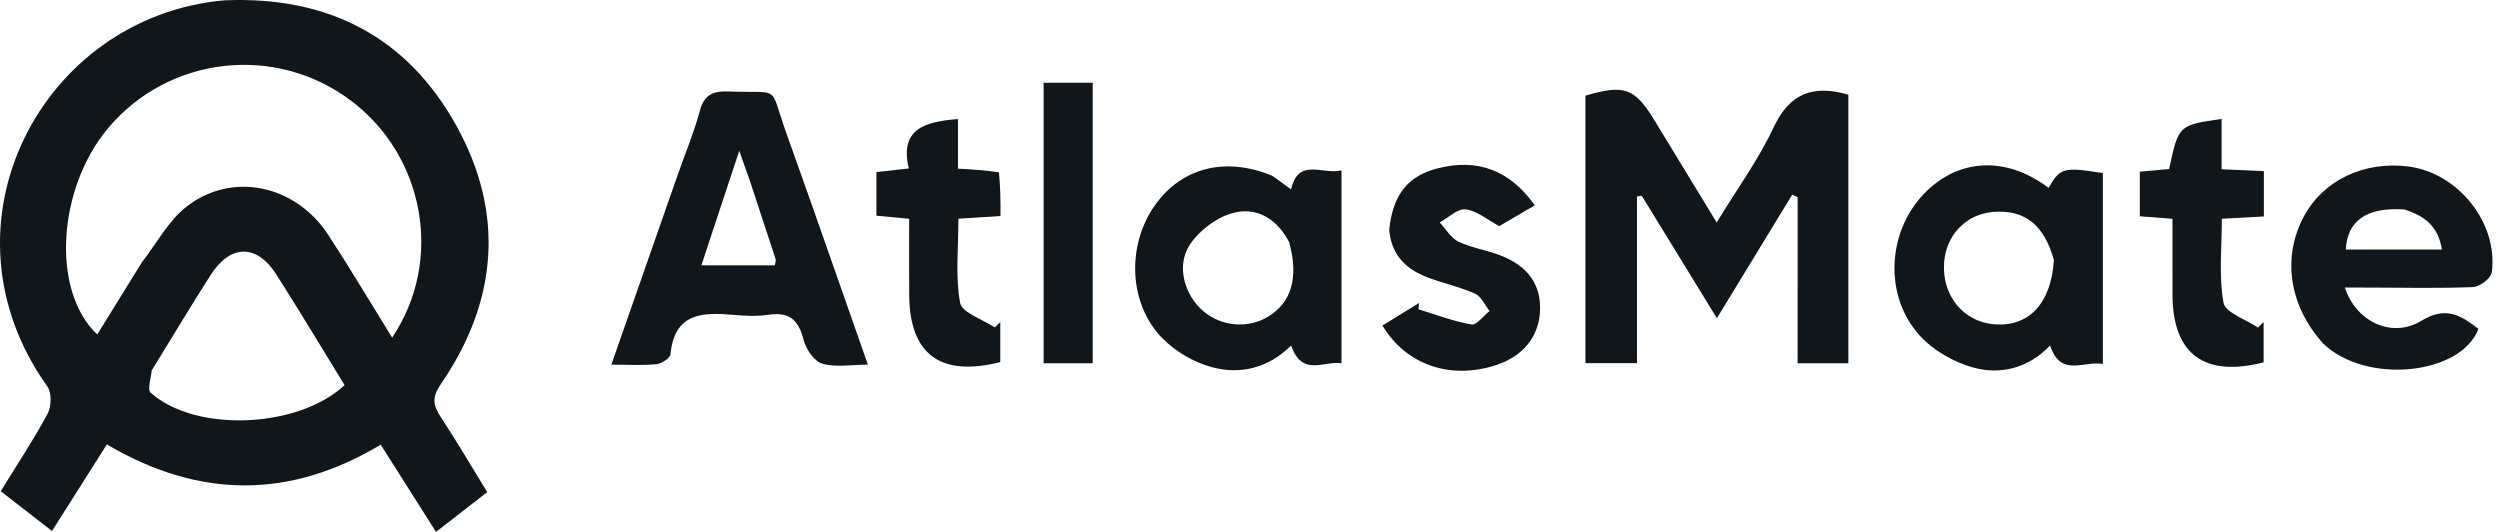 <svg width="141" height="30" viewBox="0 0 141 30" fill="none" xmlns="http://www.w3.org/2000/svg">
<path d="M12.652 0.018C18.514 -0.23 22.958 2.08 25.733 7.078C28.486 12.038 28.065 17.005 24.855 21.676C24.361 22.394 24.418 22.853 24.852 23.51C25.743 24.861 26.561 26.261 27.48 27.756C26.525 28.498 25.622 29.199 24.59 30C23.524 28.317 22.516 26.727 21.473 25.08C16.334 28.156 11.232 28.132 6.028 25.065C5.009 26.672 4.005 28.258 2.933 29.948C1.924 29.165 1.017 28.462 0.041 27.704C0.977 26.184 1.901 24.795 2.686 23.331C2.904 22.925 2.92 22.145 2.669 21.793C-3.836 12.684 2.343 0.933 12.652 0.018ZM8.013 14.777C8.835 13.725 9.492 12.46 10.513 11.661C13.083 9.649 16.671 10.423 18.514 13.247C19.741 15.128 20.889 17.061 22.116 19.041C25.036 14.7 23.948 8.805 19.802 5.681C15.547 2.475 9.536 3.147 6.109 7.213C3.223 10.638 2.884 16.426 5.486 18.863C6.297 17.55 7.1 16.249 8.013 14.777ZM8.553 20.9C8.524 21.324 8.299 21.963 8.494 22.14C10.993 24.402 16.787 24.179 19.436 21.723C18.16 19.649 16.902 17.542 15.581 15.476C14.475 13.747 12.99 13.771 11.876 15.517C10.777 17.237 9.728 18.989 8.553 20.9Z" fill="#10161A"/>
<path d="M101.387 16.107C101.387 14.351 101.387 12.736 101.387 11.12C101.285 11.073 101.184 11.026 101.082 10.979C99.713 13.225 98.343 15.471 96.833 17.947C95.329 15.496 93.962 13.268 92.594 11.04C92.504 11.054 92.415 11.068 92.325 11.081C92.325 14.183 92.325 17.285 92.325 20.479C91.274 20.479 90.411 20.479 89.418 20.479C89.418 15.476 89.418 10.44 89.418 5.395C91.636 4.748 92.196 4.952 93.346 6.842C94.456 8.666 95.567 10.489 96.821 12.548C97.97 10.661 99.175 9.01 100.027 7.193C100.927 5.271 102.235 4.761 104.248 5.34C104.248 10.318 104.248 15.358 104.248 20.488C103.349 20.488 102.485 20.488 101.386 20.488C101.386 19.084 101.386 17.665 101.387 16.107Z" fill="#10161A"/>
<path d="M38.206 9.911C38.658 8.624 39.146 7.459 39.471 6.25C39.717 5.337 40.215 5.127 41.081 5.159C44.124 5.273 43.353 4.728 44.332 7.458C45.867 11.739 47.356 16.037 48.949 20.567C47.967 20.567 47.104 20.734 46.363 20.506C45.904 20.364 45.444 19.669 45.313 19.141C45.037 18.034 44.505 17.579 43.357 17.752C42.72 17.847 42.053 17.821 41.407 17.763C39.646 17.605 38.042 17.616 37.816 19.979C37.795 20.198 37.313 20.51 37.02 20.54C36.249 20.619 35.465 20.567 34.48 20.567C35.757 16.917 36.964 13.466 38.206 9.911ZM42.289 10.186C42.139 9.764 41.99 9.341 41.694 8.503C40.904 10.894 40.247 12.879 39.557 14.966C41.067 14.966 42.389 14.966 43.701 14.966C43.725 14.8 43.772 14.699 43.747 14.621C43.288 13.213 42.821 11.808 42.289 10.186Z" fill="#10161A"/>
<path d="M118.602 17.766C118.602 18.73 118.602 19.556 118.602 20.525C117.478 20.342 116.222 21.295 115.626 19.485C114.404 20.765 112.843 21.157 111.287 20.728C110.188 20.425 109.031 19.761 108.27 18.922C106.234 16.677 106.442 13.075 108.522 10.919C110.453 8.915 113.166 8.792 115.541 10.6C116.187 9.463 116.378 9.406 118.602 9.763C118.602 12.366 118.602 14.997 118.602 17.766ZM115.84 14.672C115.292 12.675 114.185 11.8 112.399 11.955C110.887 12.086 109.767 13.245 109.649 14.798C109.509 16.653 110.724 18.153 112.482 18.291C114.398 18.442 115.677 17.158 115.84 14.672Z" fill="#10161A"/>
<path d="M71.76 9.916C72.153 10.193 72.447 10.412 72.816 10.686C73.234 8.859 74.577 9.875 75.661 9.608C75.661 13.26 75.661 16.8 75.661 20.487C74.672 20.333 73.441 21.279 72.819 19.485C71.546 20.757 69.962 21.143 68.352 20.709C67.333 20.435 66.28 19.818 65.543 19.062C63.646 17.117 63.547 13.843 65.123 11.597C66.618 9.466 69.09 8.809 71.76 9.916ZM72.709 13.658C72.031 12.354 70.884 11.642 69.52 12.016C68.608 12.266 67.636 12.999 67.111 13.793C66.316 14.993 66.807 16.653 67.876 17.558C68.891 18.418 70.375 18.544 71.508 17.867C72.818 17.084 73.267 15.686 72.709 13.658Z" fill="#10161A"/>
<path d="M131.017 19.364C129.092 17.217 128.707 14.509 129.937 12.21C131.028 10.169 133.341 9.065 135.843 9.392C138.64 9.756 140.902 12.569 140.538 15.359C140.495 15.69 139.858 16.175 139.479 16.191C137.532 16.272 135.579 16.222 133.628 16.219C133.188 16.218 132.748 16.218 132.253 16.218C132.862 18.126 134.889 19.108 136.547 18.101C137.967 17.238 138.794 17.792 139.783 18.548C138.804 21.146 133.44 21.718 131.017 19.364ZM135.607 11.815C133.508 11.667 132.388 12.43 132.302 14.075C134.074 14.075 135.844 14.075 137.722 14.075C137.529 12.841 136.85 12.205 135.607 11.815Z" fill="#10161A"/>
<path d="M78.35 12.963C78.563 10.95 79.418 9.911 81.119 9.485C83.336 8.93 85.158 9.598 86.562 11.58C85.854 11.995 85.155 12.404 84.559 12.753C83.863 12.383 83.285 11.879 82.658 11.808C82.205 11.756 81.687 12.279 81.198 12.546C81.547 12.917 81.831 13.425 82.259 13.63C83.005 13.985 83.859 14.106 84.635 14.409C86.212 15.024 86.935 16.098 86.856 17.579C86.78 19.01 85.875 20.107 84.368 20.596C81.807 21.426 79.315 20.597 77.969 18.36C78.657 17.936 79.349 17.511 80.04 17.086C80.026 17.205 80.012 17.325 79.998 17.444C80.992 17.745 81.973 18.123 82.989 18.3C83.277 18.35 83.667 17.811 84.011 17.542C83.744 17.207 83.545 16.722 83.198 16.565C82.357 16.186 81.436 15.989 80.567 15.666C79.359 15.216 78.484 14.451 78.35 12.963Z" fill="#10161A"/>
<path d="M56.339 9.719C56.429 10.572 56.429 11.348 56.429 12.183C55.649 12.233 54.924 12.279 54.055 12.334C54.055 13.965 53.874 15.562 54.149 17.075C54.252 17.639 55.422 18.008 56.105 18.466C56.209 18.365 56.313 18.264 56.416 18.163C56.416 18.919 56.416 19.674 56.416 20.421C53.039 21.274 51.308 19.991 51.279 16.649C51.267 15.225 51.277 13.8 51.277 12.338C50.562 12.271 50.025 12.22 49.43 12.165C49.43 11.329 49.43 10.557 49.43 9.703C49.999 9.64 50.532 9.582 51.256 9.502C50.725 7.273 52.146 6.867 54.029 6.713C54.029 7.649 54.029 8.547 54.029 9.511C54.882 9.561 55.566 9.601 56.339 9.719Z" fill="#10161A"/>
<path d="M122.527 15.006C122.527 14.045 122.527 13.219 122.527 12.34C121.85 12.287 121.31 12.245 120.684 12.197C120.684 11.348 120.684 10.542 120.684 9.683C121.273 9.629 121.815 9.579 122.339 9.531C122.87 7.06 122.87 7.06 125.298 6.707C125.298 7.179 125.298 7.627 125.298 8.076C125.298 8.531 125.298 8.987 125.298 9.546C126.144 9.584 126.867 9.616 127.682 9.652C127.682 10.527 127.682 11.331 127.682 12.208C126.907 12.251 126.179 12.29 125.312 12.337C125.312 13.952 125.132 15.552 125.406 17.07C125.507 17.636 126.668 18.012 127.345 18.474C127.453 18.37 127.561 18.266 127.668 18.162C127.668 18.921 127.668 19.68 127.668 20.437C124.332 21.288 122.559 19.985 122.529 16.675C122.524 16.164 122.527 15.653 122.527 15.006Z" fill="#10161A"/>
<path d="M61.629 16.66C61.629 17.998 61.629 19.198 61.629 20.488C60.694 20.488 59.886 20.488 58.859 20.488C58.859 17.836 58.859 15.205 58.859 12.575C58.859 9.975 58.859 7.375 58.859 4.665C59.796 4.665 60.642 4.665 61.629 4.665C61.629 8.643 61.629 12.582 61.629 16.66Z" fill="#10161A"/>
</svg>
